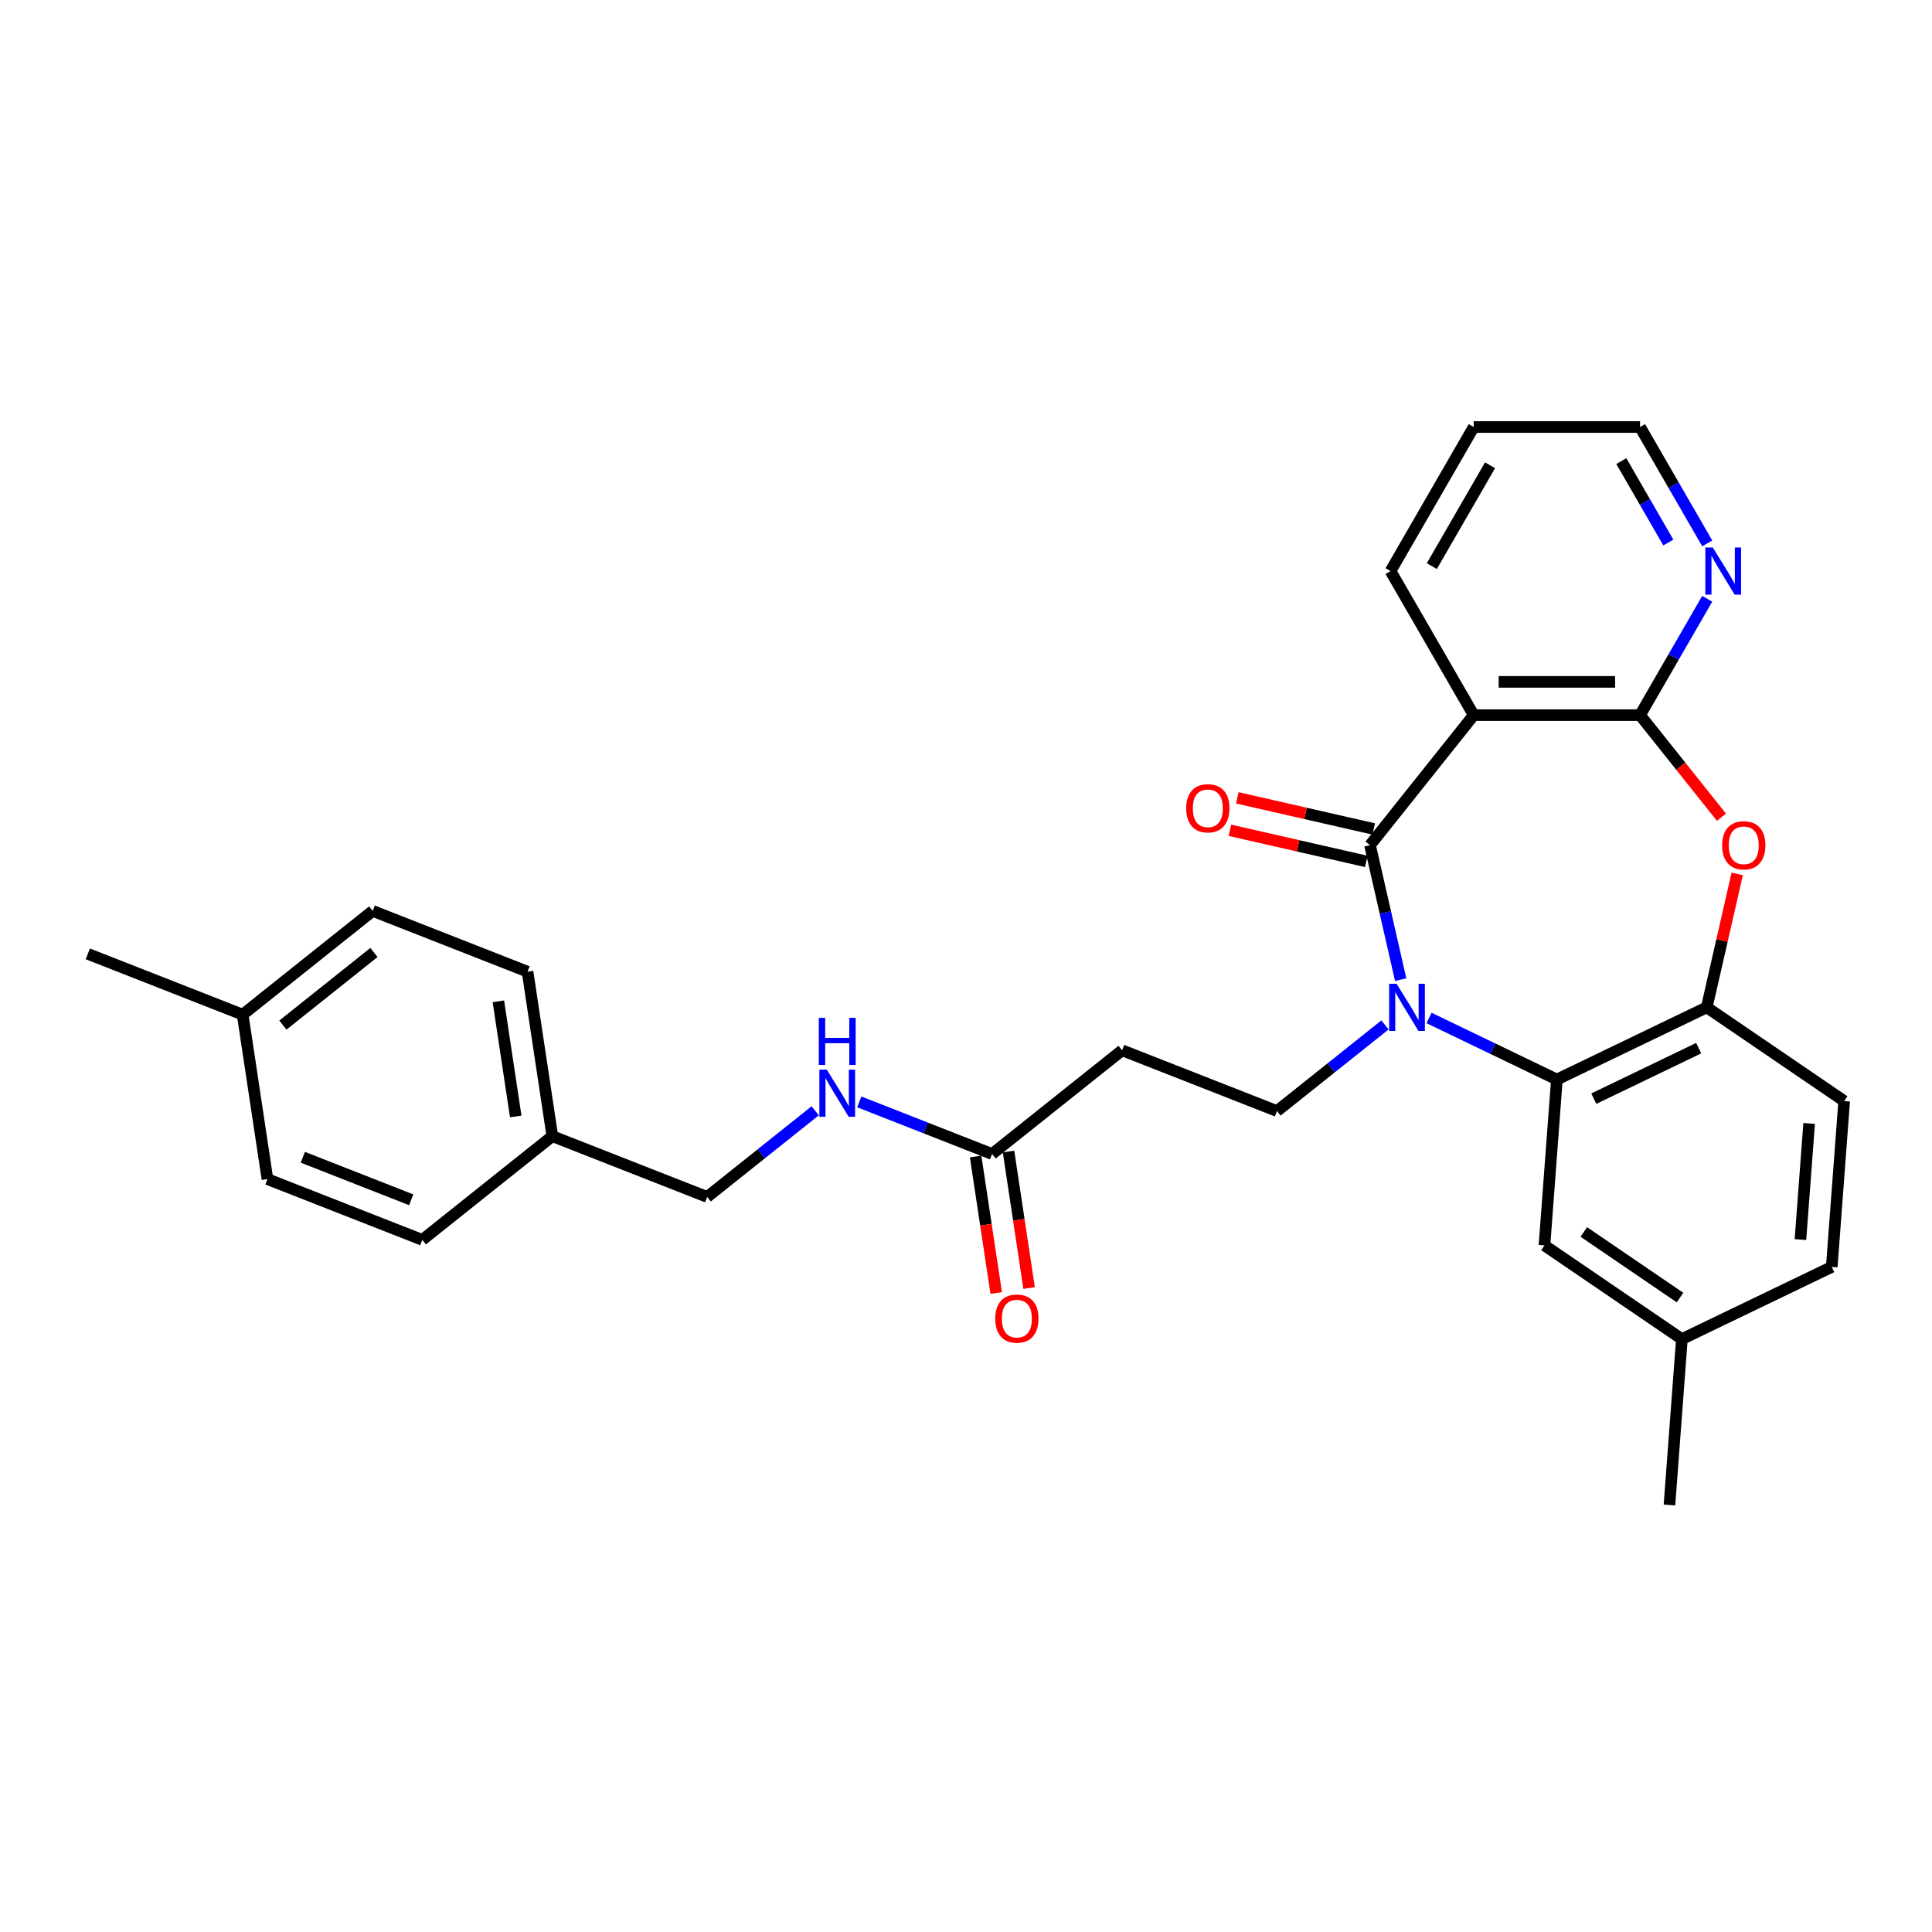 <?xml version='1.0' encoding='iso-8859-1'?>
<svg version='1.1' baseProfile='full'
              xmlns='http://www.w3.org/2000/svg'
                      xmlns:rdkit='http://www.rdkit.org/xml'
                      xmlns:xlink='http://www.w3.org/1999/xlink'
                  xml:space='preserve'
width='1000px' height='1000px' viewBox='0 0 1000 1000'>
<!-- END OF HEADER -->
<rect style='opacity:1.0;fill:#FFFFFF;stroke:none' width='1000' height='1000' x='0' y='0'> </rect>
<path class='bond-0' d='M 724.993,507.06 L 717.051,472.263' style='fill:none;fill-rule:evenodd;stroke:#0000FF;stroke-width:6px;stroke-linecap:butt;stroke-linejoin:miter;stroke-opacity:1' />
<path class='bond-0' d='M 717.051,472.263 L 709.109,437.465' style='fill:none;fill-rule:evenodd;stroke:#000000;stroke-width:6px;stroke-linecap:butt;stroke-linejoin:miter;stroke-opacity:1' />
<path class='bond-3' d='M 739.667,526.893 L 772.752,542.827' style='fill:none;fill-rule:evenodd;stroke:#0000FF;stroke-width:6px;stroke-linecap:butt;stroke-linejoin:miter;stroke-opacity:1' />
<path class='bond-3' d='M 772.752,542.827 L 805.838,558.76' style='fill:none;fill-rule:evenodd;stroke:#000000;stroke-width:6px;stroke-linecap:butt;stroke-linejoin:miter;stroke-opacity:1' />
<path class='bond-6' d='M 716.868,530.494 L 688.911,552.789' style='fill:none;fill-rule:evenodd;stroke:#0000FF;stroke-width:6px;stroke-linecap:butt;stroke-linejoin:miter;stroke-opacity:1' />
<path class='bond-6' d='M 688.911,552.789 L 660.954,575.084' style='fill:none;fill-rule:evenodd;stroke:#000000;stroke-width:6px;stroke-linecap:butt;stroke-linejoin:miter;stroke-opacity:1' />
<path class='bond-1' d='M 709.109,437.465 L 762.79,370.152' style='fill:none;fill-rule:evenodd;stroke:#000000;stroke-width:6px;stroke-linecap:butt;stroke-linejoin:miter;stroke-opacity:1' />
<path class='bond-10' d='M 711.025,429.071 L 675.728,421.015' style='fill:none;fill-rule:evenodd;stroke:#000000;stroke-width:6px;stroke-linecap:butt;stroke-linejoin:miter;stroke-opacity:1' />
<path class='bond-10' d='M 675.728,421.015 L 640.431,412.959' style='fill:none;fill-rule:evenodd;stroke:#FF0000;stroke-width:6px;stroke-linecap:butt;stroke-linejoin:miter;stroke-opacity:1' />
<path class='bond-10' d='M 707.193,445.859 L 671.896,437.803' style='fill:none;fill-rule:evenodd;stroke:#000000;stroke-width:6px;stroke-linecap:butt;stroke-linejoin:miter;stroke-opacity:1' />
<path class='bond-10' d='M 671.896,437.803 L 636.6,429.747' style='fill:none;fill-rule:evenodd;stroke:#FF0000;stroke-width:6px;stroke-linecap:butt;stroke-linejoin:miter;stroke-opacity:1' />
<path class='bond-2' d='M 762.79,370.152 L 848.887,370.152' style='fill:none;fill-rule:evenodd;stroke:#000000;stroke-width:6px;stroke-linecap:butt;stroke-linejoin:miter;stroke-opacity:1' />
<path class='bond-2' d='M 775.704,352.933 L 835.972,352.933' style='fill:none;fill-rule:evenodd;stroke:#000000;stroke-width:6px;stroke-linecap:butt;stroke-linejoin:miter;stroke-opacity:1' />
<path class='bond-17' d='M 762.79,370.152 L 719.741,295.59' style='fill:none;fill-rule:evenodd;stroke:#000000;stroke-width:6px;stroke-linecap:butt;stroke-linejoin:miter;stroke-opacity:1' />
<path class='bond-9' d='M 848.887,370.152 L 866.27,340.043' style='fill:none;fill-rule:evenodd;stroke:#000000;stroke-width:6px;stroke-linecap:butt;stroke-linejoin:miter;stroke-opacity:1' />
<path class='bond-9' d='M 866.27,340.043 L 883.654,309.933' style='fill:none;fill-rule:evenodd;stroke:#0000FF;stroke-width:6px;stroke-linecap:butt;stroke-linejoin:miter;stroke-opacity:1' />
<path class='bond-29' d='M 848.887,370.152 L 869.953,396.568' style='fill:none;fill-rule:evenodd;stroke:#000000;stroke-width:6px;stroke-linecap:butt;stroke-linejoin:miter;stroke-opacity:1' />
<path class='bond-29' d='M 869.953,396.568 L 891.019,422.984' style='fill:none;fill-rule:evenodd;stroke:#FF0000;stroke-width:6px;stroke-linecap:butt;stroke-linejoin:miter;stroke-opacity:1' />
<path class='bond-5' d='M 805.838,558.76 L 883.409,521.404' style='fill:none;fill-rule:evenodd;stroke:#000000;stroke-width:6px;stroke-linecap:butt;stroke-linejoin:miter;stroke-opacity:1' />
<path class='bond-5' d='M 824.945,568.67 L 879.244,542.521' style='fill:none;fill-rule:evenodd;stroke:#000000;stroke-width:6px;stroke-linecap:butt;stroke-linejoin:miter;stroke-opacity:1' />
<path class='bond-11' d='M 805.838,558.76 L 799.404,644.616' style='fill:none;fill-rule:evenodd;stroke:#000000;stroke-width:6px;stroke-linecap:butt;stroke-linejoin:miter;stroke-opacity:1' />
<path class='bond-4' d='M 899.175,452.326 L 891.292,486.865' style='fill:none;fill-rule:evenodd;stroke:#FF0000;stroke-width:6px;stroke-linecap:butt;stroke-linejoin:miter;stroke-opacity:1' />
<path class='bond-4' d='M 891.292,486.865 L 883.409,521.404' style='fill:none;fill-rule:evenodd;stroke:#000000;stroke-width:6px;stroke-linecap:butt;stroke-linejoin:miter;stroke-opacity:1' />
<path class='bond-13' d='M 883.409,521.404 L 954.545,569.904' style='fill:none;fill-rule:evenodd;stroke:#000000;stroke-width:6px;stroke-linecap:butt;stroke-linejoin:miter;stroke-opacity:1' />
<path class='bond-7' d='M 660.954,575.084 L 580.809,543.63' style='fill:none;fill-rule:evenodd;stroke:#000000;stroke-width:6px;stroke-linecap:butt;stroke-linejoin:miter;stroke-opacity:1' />
<path class='bond-8' d='M 580.809,543.63 L 513.495,597.31' style='fill:none;fill-rule:evenodd;stroke:#000000;stroke-width:6px;stroke-linecap:butt;stroke-linejoin:miter;stroke-opacity:1' />
<path class='bond-12' d='M 513.495,597.31 L 479.122,583.82' style='fill:none;fill-rule:evenodd;stroke:#000000;stroke-width:6px;stroke-linecap:butt;stroke-linejoin:miter;stroke-opacity:1' />
<path class='bond-12' d='M 479.122,583.82 L 444.749,570.329' style='fill:none;fill-rule:evenodd;stroke:#0000FF;stroke-width:6px;stroke-linecap:butt;stroke-linejoin:miter;stroke-opacity:1' />
<path class='bond-14' d='M 504.982,598.593 L 510.306,633.92' style='fill:none;fill-rule:evenodd;stroke:#000000;stroke-width:6px;stroke-linecap:butt;stroke-linejoin:miter;stroke-opacity:1' />
<path class='bond-14' d='M 510.306,633.92 L 515.631,669.247' style='fill:none;fill-rule:evenodd;stroke:#FF0000;stroke-width:6px;stroke-linecap:butt;stroke-linejoin:miter;stroke-opacity:1' />
<path class='bond-14' d='M 522.009,596.027 L 527.333,631.354' style='fill:none;fill-rule:evenodd;stroke:#000000;stroke-width:6px;stroke-linecap:butt;stroke-linejoin:miter;stroke-opacity:1' />
<path class='bond-14' d='M 527.333,631.354 L 532.658,666.681' style='fill:none;fill-rule:evenodd;stroke:#FF0000;stroke-width:6px;stroke-linecap:butt;stroke-linejoin:miter;stroke-opacity:1' />
<path class='bond-31' d='M 883.654,281.246 L 866.27,251.137' style='fill:none;fill-rule:evenodd;stroke:#0000FF;stroke-width:6px;stroke-linecap:butt;stroke-linejoin:miter;stroke-opacity:1' />
<path class='bond-31' d='M 866.27,251.137 L 848.887,221.028' style='fill:none;fill-rule:evenodd;stroke:#000000;stroke-width:6px;stroke-linecap:butt;stroke-linejoin:miter;stroke-opacity:1' />
<path class='bond-31' d='M 863.526,280.823 L 851.358,259.746' style='fill:none;fill-rule:evenodd;stroke:#0000FF;stroke-width:6px;stroke-linecap:butt;stroke-linejoin:miter;stroke-opacity:1' />
<path class='bond-31' d='M 851.358,259.746 L 839.189,238.67' style='fill:none;fill-rule:evenodd;stroke:#000000;stroke-width:6px;stroke-linecap:butt;stroke-linejoin:miter;stroke-opacity:1' />
<path class='bond-15' d='M 799.404,644.616 L 870.541,693.116' style='fill:none;fill-rule:evenodd;stroke:#000000;stroke-width:6px;stroke-linecap:butt;stroke-linejoin:miter;stroke-opacity:1' />
<path class='bond-15' d='M 819.775,637.664 L 869.57,671.614' style='fill:none;fill-rule:evenodd;stroke:#000000;stroke-width:6px;stroke-linecap:butt;stroke-linejoin:miter;stroke-opacity:1' />
<path class='bond-16' d='M 421.95,574.946 L 393.993,597.241' style='fill:none;fill-rule:evenodd;stroke:#0000FF;stroke-width:6px;stroke-linecap:butt;stroke-linejoin:miter;stroke-opacity:1' />
<path class='bond-16' d='M 393.993,597.241 L 366.036,619.536' style='fill:none;fill-rule:evenodd;stroke:#000000;stroke-width:6px;stroke-linecap:butt;stroke-linejoin:miter;stroke-opacity:1' />
<path class='bond-30' d='M 954.545,569.904 L 948.111,655.76' style='fill:none;fill-rule:evenodd;stroke:#000000;stroke-width:6px;stroke-linecap:butt;stroke-linejoin:miter;stroke-opacity:1' />
<path class='bond-30' d='M 936.409,581.495 L 931.905,641.595' style='fill:none;fill-rule:evenodd;stroke:#000000;stroke-width:6px;stroke-linecap:butt;stroke-linejoin:miter;stroke-opacity:1' />
<path class='bond-19' d='M 870.541,693.116 L 948.111,655.76' style='fill:none;fill-rule:evenodd;stroke:#000000;stroke-width:6px;stroke-linecap:butt;stroke-linejoin:miter;stroke-opacity:1' />
<path class='bond-26' d='M 870.541,693.116 L 864.107,778.972' style='fill:none;fill-rule:evenodd;stroke:#000000;stroke-width:6px;stroke-linecap:butt;stroke-linejoin:miter;stroke-opacity:1' />
<path class='bond-18' d='M 366.036,619.536 L 285.891,588.081' style='fill:none;fill-rule:evenodd;stroke:#000000;stroke-width:6px;stroke-linecap:butt;stroke-linejoin:miter;stroke-opacity:1' />
<path class='bond-28' d='M 719.741,295.59 L 762.79,221.028' style='fill:none;fill-rule:evenodd;stroke:#000000;stroke-width:6px;stroke-linecap:butt;stroke-linejoin:miter;stroke-opacity:1' />
<path class='bond-28' d='M 741.111,293.015 L 771.245,240.822' style='fill:none;fill-rule:evenodd;stroke:#000000;stroke-width:6px;stroke-linecap:butt;stroke-linejoin:miter;stroke-opacity:1' />
<path class='bond-21' d='M 285.891,588.081 L 218.578,641.762' style='fill:none;fill-rule:evenodd;stroke:#000000;stroke-width:6px;stroke-linecap:butt;stroke-linejoin:miter;stroke-opacity:1' />
<path class='bond-22' d='M 285.891,588.081 L 273.059,502.946' style='fill:none;fill-rule:evenodd;stroke:#000000;stroke-width:6px;stroke-linecap:butt;stroke-linejoin:miter;stroke-opacity:1' />
<path class='bond-22' d='M 266.939,577.877 L 257.957,518.283' style='fill:none;fill-rule:evenodd;stroke:#000000;stroke-width:6px;stroke-linecap:butt;stroke-linejoin:miter;stroke-opacity:1' />
<path class='bond-20' d='M 125.6,525.172 L 192.913,471.491' style='fill:none;fill-rule:evenodd;stroke:#000000;stroke-width:6px;stroke-linecap:butt;stroke-linejoin:miter;stroke-opacity:1' />
<path class='bond-20' d='M 146.433,530.582 L 193.552,493.006' style='fill:none;fill-rule:evenodd;stroke:#000000;stroke-width:6px;stroke-linecap:butt;stroke-linejoin:miter;stroke-opacity:1' />
<path class='bond-27' d='M 125.6,525.172 L 45.455,493.717' style='fill:none;fill-rule:evenodd;stroke:#000000;stroke-width:6px;stroke-linecap:butt;stroke-linejoin:miter;stroke-opacity:1' />
<path class='bond-32' d='M 125.6,525.172 L 138.432,610.307' style='fill:none;fill-rule:evenodd;stroke:#000000;stroke-width:6px;stroke-linecap:butt;stroke-linejoin:miter;stroke-opacity:1' />
<path class='bond-23' d='M 218.578,641.762 L 138.432,610.307' style='fill:none;fill-rule:evenodd;stroke:#000000;stroke-width:6px;stroke-linecap:butt;stroke-linejoin:miter;stroke-opacity:1' />
<path class='bond-23' d='M 212.847,621.014 L 156.745,598.996' style='fill:none;fill-rule:evenodd;stroke:#000000;stroke-width:6px;stroke-linecap:butt;stroke-linejoin:miter;stroke-opacity:1' />
<path class='bond-24' d='M 273.059,502.946 L 192.913,471.491' style='fill:none;fill-rule:evenodd;stroke:#000000;stroke-width:6px;stroke-linecap:butt;stroke-linejoin:miter;stroke-opacity:1' />
<path class='bond-25' d='M 848.887,221.028 L 762.79,221.028' style='fill:none;fill-rule:evenodd;stroke:#000000;stroke-width:6px;stroke-linecap:butt;stroke-linejoin:miter;stroke-opacity:1' />
<path  class='atom-0' d='M 722.878 509.212
L 730.867 522.127
Q 731.66 523.401, 732.934 525.709
Q 734.208 528.016, 734.277 528.154
L 734.277 509.212
L 737.514 509.212
L 737.514 533.595
L 734.174 533.595
L 725.598 519.475
Q 724.6 517.822, 723.532 515.928
Q 722.499 514.034, 722.189 513.448
L 722.189 533.595
L 719.02 533.595
L 719.02 509.212
L 722.878 509.212
' fill='#0000FF'/>
<path  class='atom-5' d='M 891.375 437.534
Q 891.375 431.68, 894.267 428.408
Q 897.16 425.136, 902.567 425.136
Q 907.974 425.136, 910.867 428.408
Q 913.76 431.68, 913.76 437.534
Q 913.76 443.458, 910.832 446.833
Q 907.905 450.173, 902.567 450.173
Q 897.195 450.173, 894.267 446.833
Q 891.375 443.492, 891.375 437.534
M 902.567 447.418
Q 906.287 447.418, 908.284 444.939
Q 910.316 442.424, 910.316 437.534
Q 910.316 432.747, 908.284 430.336
Q 906.287 427.891, 902.567 427.891
Q 898.848 427.891, 896.816 430.302
Q 894.818 432.713, 894.818 437.534
Q 894.818 442.459, 896.816 444.939
Q 898.848 447.418, 902.567 447.418
' fill='#FF0000'/>
<path  class='atom-10' d='M 886.545 283.398
L 894.535 296.313
Q 895.327 297.587, 896.602 299.895
Q 897.876 302.202, 897.945 302.34
L 897.945 283.398
L 901.182 283.398
L 901.182 307.781
L 897.841 307.781
L 889.266 293.661
Q 888.267 292.008, 887.2 290.114
Q 886.167 288.22, 885.857 287.634
L 885.857 307.781
L 882.688 307.781
L 882.688 283.398
L 886.545 283.398
' fill='#0000FF'/>
<path  class='atom-11' d='M 613.978 418.376
Q 613.978 412.521, 616.871 409.249
Q 619.764 405.978, 625.171 405.978
Q 630.577 405.978, 633.47 409.249
Q 636.363 412.521, 636.363 418.376
Q 636.363 424.299, 633.436 427.674
Q 630.509 431.015, 625.171 431.015
Q 619.798 431.015, 616.871 427.674
Q 613.978 424.334, 613.978 418.376
M 625.171 428.26
Q 628.89 428.26, 630.887 425.78
Q 632.919 423.266, 632.919 418.376
Q 632.919 413.589, 630.887 411.178
Q 628.89 408.733, 625.171 408.733
Q 621.451 408.733, 619.419 411.144
Q 617.422 413.554, 617.422 418.376
Q 617.422 423.301, 619.419 425.78
Q 621.451 428.26, 625.171 428.26
' fill='#FF0000'/>
<path  class='atom-13' d='M 427.96 553.664
L 435.95 566.579
Q 436.742 567.853, 438.016 570.16
Q 439.29 572.468, 439.359 572.605
L 439.359 553.664
L 442.597 553.664
L 442.597 578.047
L 439.256 578.047
L 430.681 563.927
Q 429.682 562.274, 428.614 560.38
Q 427.581 558.485, 427.271 557.9
L 427.271 578.047
L 424.103 578.047
L 424.103 553.664
L 427.96 553.664
' fill='#0000FF'/>
<path  class='atom-13' d='M 423.81 526.843
L 427.116 526.843
L 427.116 537.209
L 439.583 537.209
L 439.583 526.843
L 442.889 526.843
L 442.889 551.226
L 439.583 551.226
L 439.583 539.964
L 427.116 539.964
L 427.116 551.226
L 423.81 551.226
L 423.81 526.843
' fill='#0000FF'/>
<path  class='atom-15' d='M 515.135 682.514
Q 515.135 676.66, 518.027 673.388
Q 520.92 670.116, 526.327 670.116
Q 531.734 670.116, 534.627 673.388
Q 537.52 676.66, 537.52 682.514
Q 537.52 688.438, 534.593 691.813
Q 531.665 695.153, 526.327 695.153
Q 520.955 695.153, 518.027 691.813
Q 515.135 688.472, 515.135 682.514
M 526.327 692.398
Q 530.047 692.398, 532.044 689.919
Q 534.076 687.405, 534.076 682.514
Q 534.076 677.727, 532.044 675.317
Q 530.047 672.872, 526.327 672.872
Q 522.608 672.872, 520.576 675.282
Q 518.579 677.693, 518.579 682.514
Q 518.579 687.439, 520.576 689.919
Q 522.608 692.398, 526.327 692.398
' fill='#FF0000'/>
</svg>
